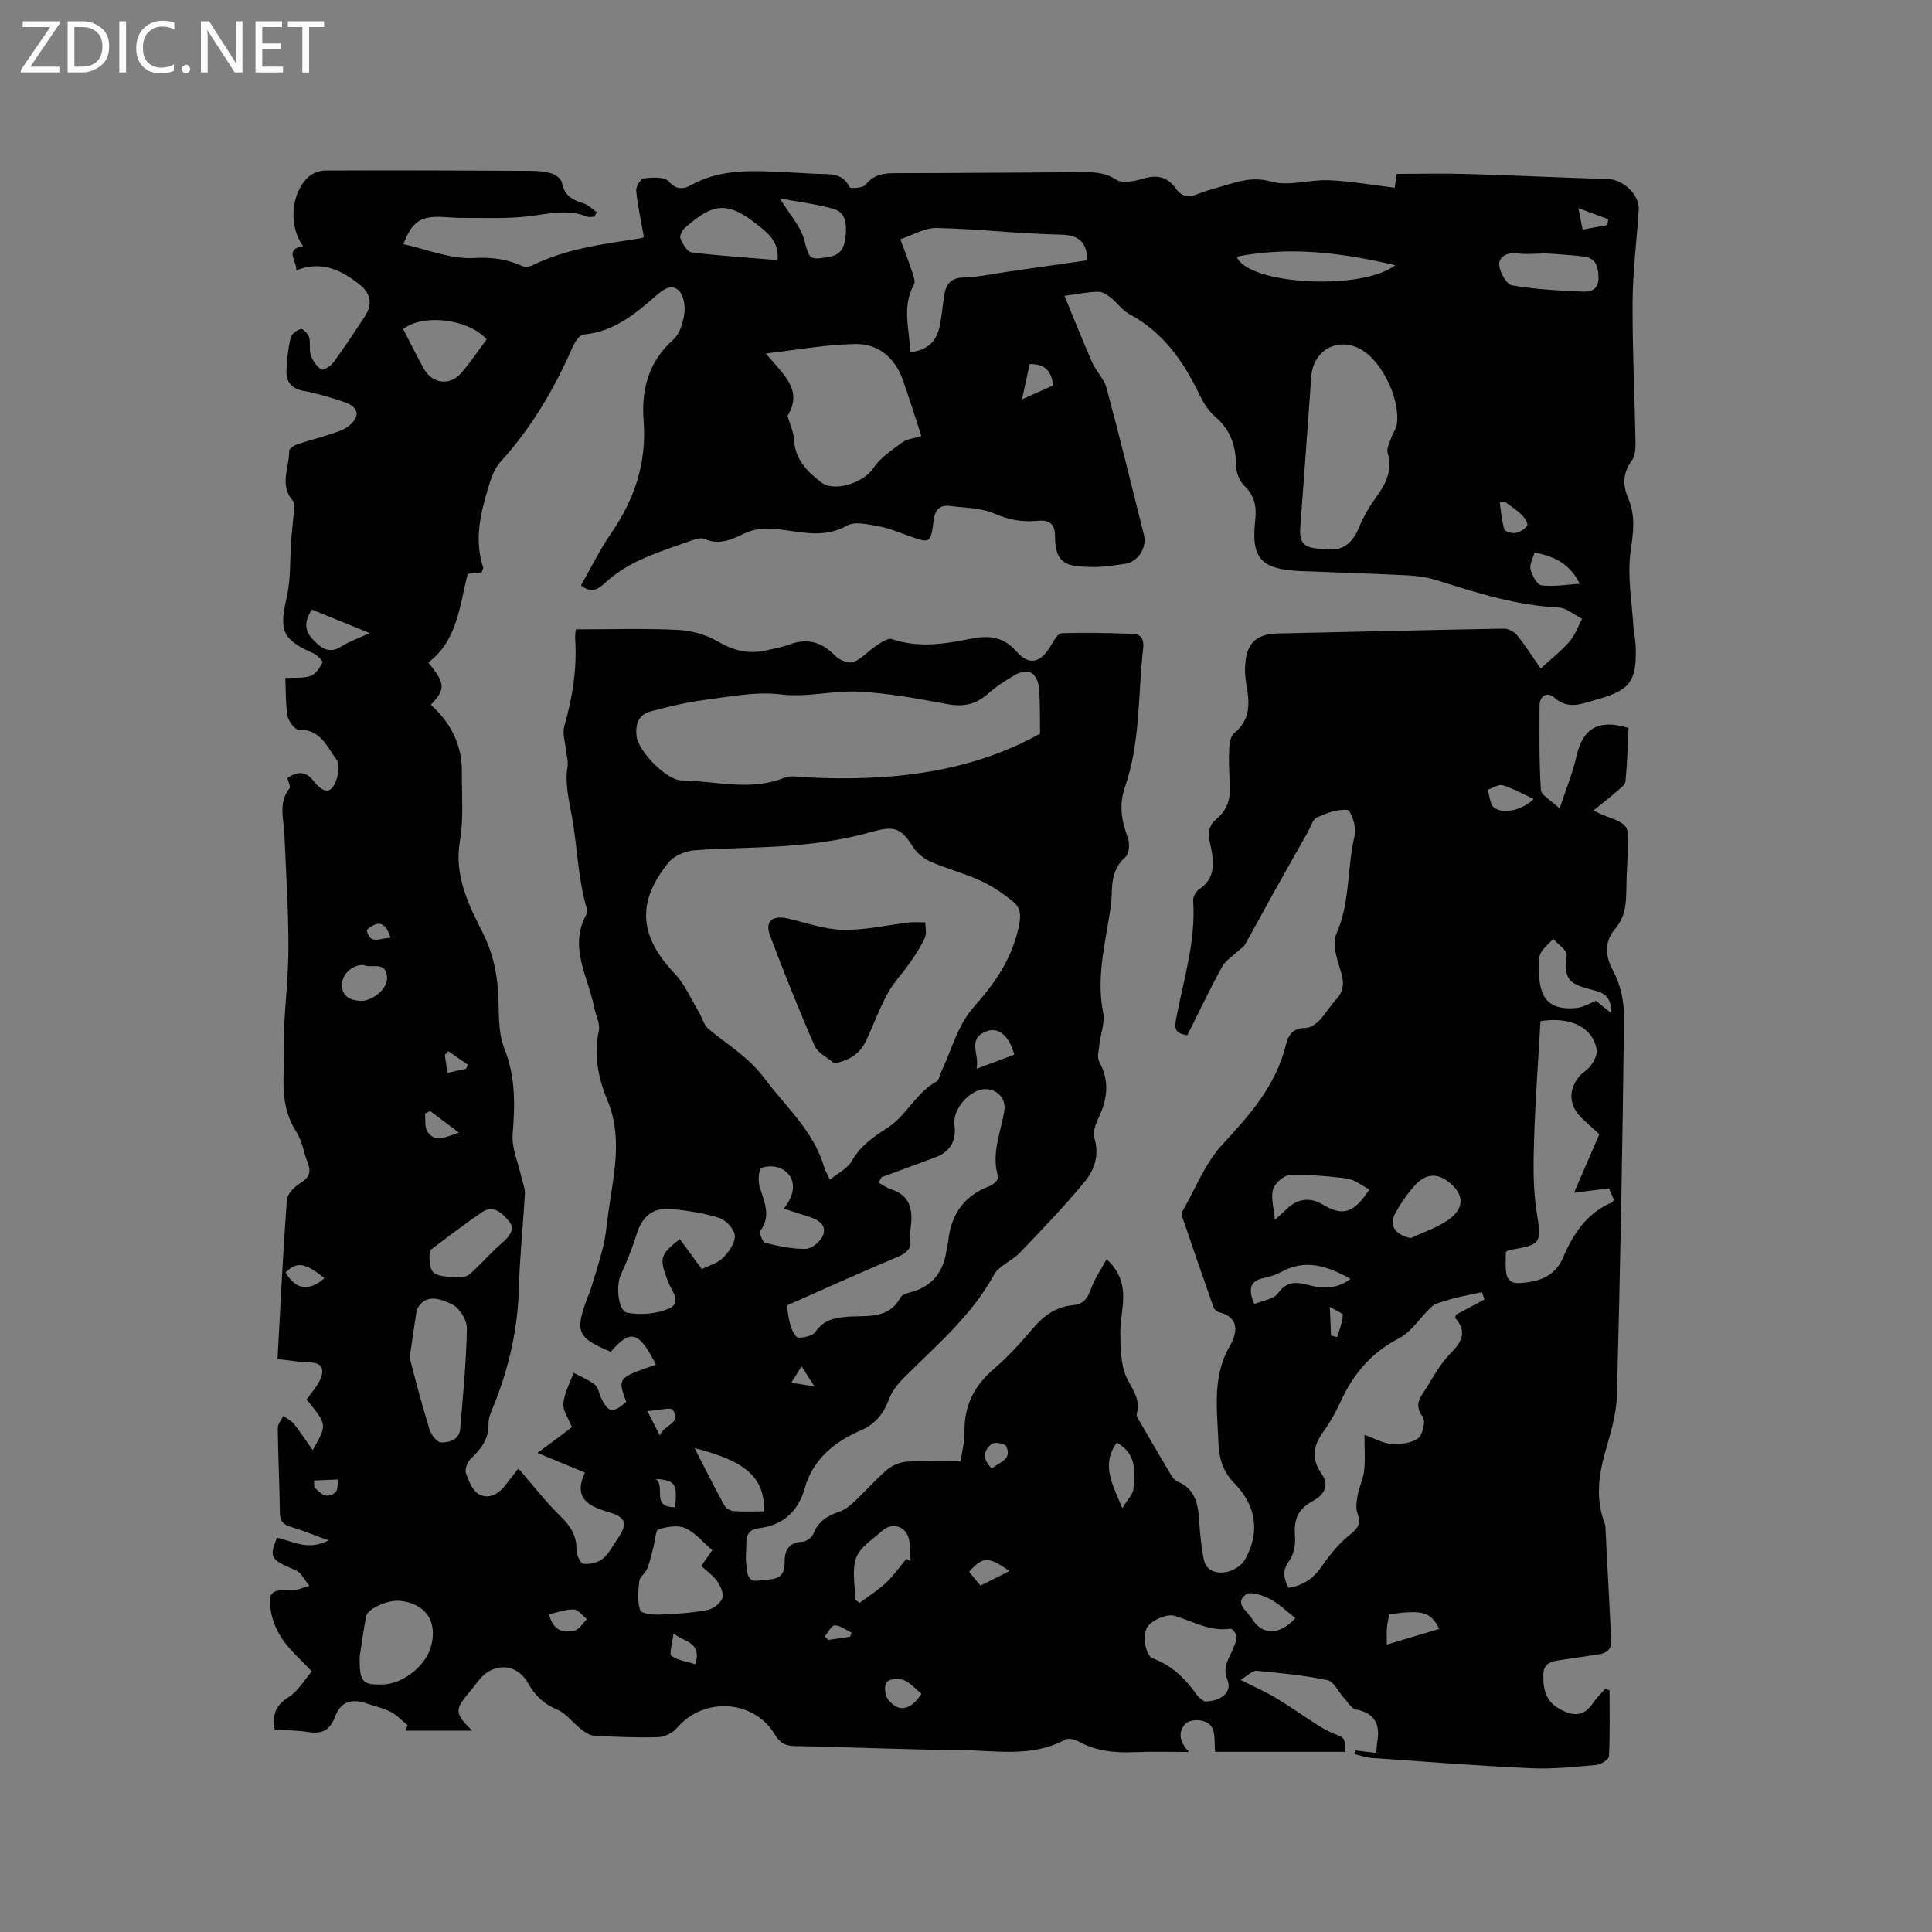 <svg enable-background="new 0 0 400 400" viewBox="0 0 400 400" xmlns="http://www.w3.org/2000/svg"><rect x="0" y="0" width="400" height="400" fill="#808080" stroke="none"/><g fill="#fcfbfa"><path d="m12.4 4.8-6.1 9h6v1.2h-8v-.5l6.1-8.9h-5.7v-1.2h7.6v.4z"/><path d="m14 15v-10.6h3c1.6 0 2.9.5 4 1.4s1.6 2.2 1.6 3.8-.5 3-1.6 3.9-2.4 1.5-4 1.5zm1.4-9.4v8.2h1.6c1.3 0 2.4-.4 3.1-1.1s1.1-1.8 1.1-3.1-.4-2.3-1.2-3-1.8-1-3.1-1z"/><path d="m26.1 4.4v10.6h-1.4v-10.6z"/><path d="m36.1 14.6c-.8.4-1.8.6-2.9.6-1.5 0-2.7-.5-3.6-1.4s-1.4-2.2-1.4-3.8c0-1.7.5-3.1 1.5-4.1s2.3-1.6 3.9-1.6c1 0 1.8.1 2.5.4v1.4c-.8-.4-1.6-.6-2.5-.6-1.2 0-2.1.4-2.9 1.2s-1.1 1.8-1.1 3.2c0 1.3.3 2.3 1 3s1.6 1.1 2.7 1.1c1 0 2-.2 2.7-.7v1.3z"/><path d="m37.6 14.3c0-.2.1-.5.3-.6s.4-.3.6-.3c.3 0 .5.1.6.3s.3.4.3.6-.1.4-.3.6-.4.3-.6.3c-.3 0-.5-.1-.6-.3s-.3-.4-.3-.6z"/><path d="m50.2 15h-1.6l-5.3-8.2c-.2-.2-.3-.5-.4-.7 0 .2.1.7.1 1.5v7.4h-1.4v-10.6h1.7l5.2 8.1c.2.4.4.6.4.7 0-.3-.1-.8-.1-1.5v-7.3h1.4z"/><path d="m58.6 15h-5.7v-10.6h5.5v1.2h-4.1v3.4h3.8v1.2h-3.8v3.6h4.3z"/><path d="m67.1 5.6h-3.1v9.4h-1.4v-9.4h-3v-1.2h7.5z"/></g><path d="m64.73 300.23c3.04-5.25 3.04-5.25-1.26-10.45.99-1.43 2.23-2.74 2.89-4.31.75-1.76.49-3.33-2.11-3.38-1.98-.04-3.96-.4-6.79-.72.61-11.06 1.13-22.03 1.93-32.97.09-1.21 1.53-2.65 2.71-3.39 1.75-1.09 2.42-2.17 1.65-4.14-.85-2.17-1.16-4.64-2.39-6.54-2.61-4-2.8-8.3-2.63-12.78.1-2.65-.09-5.31.04-7.95.28-5.91.96-11.81.95-17.71-.01-7.73-.51-15.45-.84-23.18-.14-3.22-1.31-6.51 1.07-9.5.28-.34-.27-1.35-.46-2.13 1.87-1.26 3.67-1.56 5.27.42 1.11 1.38 2.75 3.13 4.06 1.55 1.11-1.35 1.73-4.64.86-5.78-1.94-2.55-3.31-6.36-7.78-6.16-.77.04-2.15-1.72-2.34-2.8-.45-2.57-.36-5.23-.49-7.94 1.97-.12 3.74.1 5.25-.43 1.04-.37 1.88-1.69 2.45-2.78.13-.25-1.09-1.55-1.89-1.9-6.46-2.85-7.11-4.69-5.53-11.52.89-3.83.64-7.92.94-11.89.15-2.04.41-4.08.56-6.12.05-.68.17-1.61-.2-2.02-2.89-3.28-.74-6.91-.77-10.37 0-.44.93-1.09 1.55-1.31 2.2-.75 4.46-1.31 6.67-2.04 1.39-.46 2.9-.87 4.03-1.74 2.53-1.93 2.21-3.96-.74-4.97-2.79-.96-5.66-1.81-8.55-2.35-2.45-.46-3.59-1.81-3.53-4.08.06-2.31.34-4.65.86-6.91.18-.77 1.28-1.6 2.11-1.83.41-.11 1.51.99 1.72 1.71.34 1.18-.04 2.59.35 3.73.39 1.13 1.21 2.32 2.18 2.95.39.25 1.98-.73 2.54-1.5 2.25-3.07 4.35-6.27 6.45-9.45 1.66-2.51 1.28-4.78-1.07-6.64-3.79-3-7.85-5.03-13.11-2.93.16-2.03-2.57-4.36 1.43-5.01-2.98-4.02-2.63-10.68.94-14.21.87-.86 2.4-1.45 3.63-1.46 14.19-.06 28.39-.01 42.58.07 1.47.01 3 .15 4.4.59.82.25 1.9 1.13 2.03 1.86.46 2.67 2.21 3.61 4.5 4.3 1 .3 1.81 1.2 2.71 1.83-.17.31-.34.61-.51.92-.5 0-1.05.15-1.48-.02-4.06-1.63-8.04-.56-12.14-.07-4.57.55-9.23.3-13.85.33-1.9.01-3.81-.3-5.71-.2-3.27.19-4.84 1.64-6.35 5.63 4.86 1.07 9.74 3.13 14.49 2.88 3.76-.2 6.88.18 10.13 1.66.58.26 1.52.14 2.13-.16 6.97-3.43 14.55-4.38 22.08-5.54.59-.09 1.14-.38.96-.32-.6-3.4-1.29-6.46-1.59-9.57-.08-.84.91-2.49 1.55-2.56 1.73-.19 4.27-.39 5.15.6 1.66 1.87 3.14 1.64 4.73.76 5.16-2.86 10.72-3.02 16.37-2.78 3.07.13 6.14.28 9.2.47 2.65.17 5.58-.48 7.19 2.77.17.34 2.77.18 3.29-.49 1.69-2.14 3.76-2.41 6.2-2.41 12.6-.01 25.21-.13 37.81-.19 2.72-.01 5.3-.15 7.9 1.54 1.32.86 3.89.28 5.72-.25 2.83-.83 4.94-.29 6.62 2.09 1.14 1.62 2.56 1.91 4.39 1.18 1.77-.7 3.61-1.21 5.44-1.74 3.22-.94 6.13-1.95 9.9-.89 3.67 1.03 7.98-.45 11.98-.28 4.49.19 8.96 1 13.6 1.56.08-.55.22-1.45.43-2.87 4.88 0 9.73-.12 14.57.02 9.74.29 19.46.76 29.2 1.05 3.12.09 6.51 3.28 6.32 6.36-.41 6.35-1.23 12.69-1.27 19.04-.06 9.63.43 19.27.6 28.9.02 1.32-.01 2.94-.72 3.91-1.91 2.61-2 5.1-.76 7.97 1.57 3.61.98 7.21.45 11.08-.68 5 .29 10.23.59 15.35.08 1.37.43 2.73.48 4.1.25 7.26-1.12 9.11-7.97 11.02-3.01.84-5.91 2.29-8.93-.41-1.32-1.17-2.99-.43-3 1.65-.03 5.83-.1 11.68.27 17.49.07 1.12 2.06 2.12 3.88 3.86 1.38-4.19 2.71-7.38 3.46-10.71 1.33-5.91 4.57-7.87 10.81-5.96-.18 3.66-.27 7.36-.63 11.04-.08.76-1.11 1.5-1.81 2.11-1.47 1.27-3.01 2.46-4.82 3.92 1.09.53 1.54.8 2.02.97 5.4 2 5.4 2 5.08 7.86-.13 2.44-.26 4.87-.29 7.31-.05 3.04-.11 5.81-2.4 8.47-1.98 2.3-2.15 5.27-.37 8.53 1.54 2.82 2.33 6.43 2.29 9.67-.3 26.08-.79 52.15-1.47 78.23-.1 3.9-1.29 7.82-2.38 11.62-1.44 5.02-2.06 9.95-.16 14.96.07.2.13.41.15.62.41 7.86.8 15.73 1.21 23.59.1 1.89-.99 2.66-2.63 2.91-2.3.36-4.61.65-6.91 1.03-1.94.33-4.41.24-4.51 3-.1 2.75.3 5.48 3.11 7.12 2.76 1.61 5.2 1.97 7.22-1.15.68-1.05 1.64-1.92 2.47-2.87.3.1.6.21.9.31 0 4.55.11 9.1-.12 13.64-.03.67-1.66 1.71-2.62 1.8-4.51.4-9.05.89-13.55.68-11-.5-21.97-1.36-32.96-2.13-1.17-.08-2.32-.51-3.49-.78.05-.26.09-.52.14-.78 1.38.17 2.77.34 4.31.53.06-.78.07-1.5.19-2.19.64-3.65-.42-6.04-4.41-6.82-.96-.19-1.71-1.54-2.51-2.41-1.14-1.24-2.06-3.38-3.38-3.65-4.82-1.01-9.77-1.48-14.68-1.94-.81-.08-1.72.94-3.31 1.88 3.02 1.53 5.23 2.5 7.29 3.73 2.87 1.72 5.6 3.67 8.43 5.47 1.14.72 2.32 1.43 3.56 1.92 2.34.92 2.37.86 2.28 3.78-8.92 0-17.85 0-26.82 0-.36-2.79.6-6.03-3.26-6.53-.97-.13-2.42.13-2.98.79-1.53 1.82-1.09 3.68.79 5.77-3.73 0-7.47-.12-11.19.03-4.09.17-8.01-.18-11.68-2.22-.75-.42-2.02-.74-2.66-.4-6.99 3.81-14.51 2.25-21.83 2.19-11.44-.09-22.88-.62-34.32-.83-1.96-.04-3.03-.72-4.01-2.35-4.38-7.32-14.8-7.9-20.32-1.37-.87 1.03-2.57 1.84-3.91 1.88-4.44.13-8.9-.06-13.34-.32-.95-.06-1.93-.84-2.75-1.48-1.62-1.26-2.94-3.14-4.74-3.89-2.85-1.18-4.69-3.01-6.15-5.61-2.22-3.96-6.98-4.23-9.93-.69-.68.81-1.28 1.69-1.97 2.49-3.28 3.81-3.27 4.57.43 8.15-4.77 0-9.31 0-13.85 0 .16-.37.33-.74.49-1.11-1.18-.95-2.24-2.11-3.56-2.79-1.58-.81-3.38-1.2-5.09-1.77-3.02-1.01-5.24-.28-6.36 2.71-1.03 2.76-2.6 3.71-5.44 3.26-2.29-.36-4.64-.36-7.08-.53-.53-2.97.12-4.97 2.84-6.68 2.04-1.28 3.38-3.68 4.83-5.36-2.38-2.53-4.4-4.29-5.91-6.41-1.18-1.67-2.12-3.72-2.49-5.72-.79-4.32-.03-4.88 4.32-4.69 1.18.05 2.39-.58 3.58-.9-.94-1.11-1.67-2.74-2.86-3.24-5.17-2.18-5.52-2.54-3.84-6.72 3.21.7 6.4 2.8 10.69.56-3.1-1.13-5.48-2.11-7.93-2.84-1.58-.47-2.14-1.27-2.16-2.92-.08-5.83-.37-11.66-.44-17.49-.01-.84.75-1.69 1.15-2.53.76.57 1.67 1.01 2.25 1.72 1.26 1.59 2.34 3.28 3.82 5.37zm155.66-238.98c2.04 4.93 3.81 9.43 5.77 13.85.8 1.81 2.42 3.32 2.92 5.17 2.72 10.12 5.22 20.3 7.76 30.47.67 2.67-1.26 5.63-3.94 6-2.31.32-4.64.71-6.96.65-4.86-.12-7.53-.39-7.51-6.42.01-2.61-1.33-3.38-3.58-3.15-3.11.31-5.91-.16-8.9-1.46-2.81-1.23-6.18-1.22-9.33-1.61-2.07-.26-3.04.86-3.31 2.93-.64 4.9-.69 4.87-5.39 3.19-1.99-.71-3.98-1.56-6.04-1.92-2.16-.37-4.88-1.06-6.52-.13-5 2.83-9.85 1.16-14.83.69-1.99-.19-4.26-.04-6.03.77-2.85 1.31-5.4 2.73-8.66 1.29-.79-.35-2.05.11-3 .45-3.59 1.28-7.24 2.45-10.67 4.08-2.5 1.18-4.93 2.75-6.95 4.62-1.68 1.56-2.96 2.05-4.94.47 2.07-3.62 3.88-7.35 6.2-10.72 4.9-7.1 7.45-14.62 6.77-23.45-.48-6.21.98-12.16 6.14-16.69 1.35-1.18 2.02-3.51 2.3-5.42.22-1.52-.13-3.68-1.11-4.7-1.51-1.58-3.25-.29-4.69.97-4.41 3.84-8.85 7.55-15.1 8.08-.83.07-1.79 1.59-2.25 2.63-3.81 8.69-8.54 16.74-14.97 23.79-1.37 1.5-2.03 3.79-2.64 5.82-1.57 5.23-2.7 10.53-.89 15.98.08.23-.19.57-.34 1.01-.89.1-1.8.21-2.87.33-1.7 6.68-2.15 13.83-8.16 18.35 3.56 4.32 3.61 5.51.53 8.75 4.13 3.72 6.49 8.31 6.43 13.95-.05 4.77.39 9.64-.41 14.29-1.21 7.06 1.74 13.05 4.61 18.72 2.07 4.08 2.98 7.96 3.28 12.29.28 4-.11 8.33 1.31 11.91 2.35 5.92 2.2 11.67 1.72 17.75-.23 2.84 1.13 5.82 1.77 8.73.26 1.19.82 2.4.76 3.57-.35 6.46-1.06 12.9-1.23 19.36-.22 8.26-1.92 16.15-4.93 23.8-.58 1.47-1.4 3.03-1.37 4.53.08 3.24-1.65 5.24-3.74 7.28-.67.65-1.21 2.14-.93 2.93.59 1.63 1.43 3.75 2.78 4.39 2.39 1.15 4.41-.47 5.86-2.54.42-.6.9-1.15 2.23-2.84 3.03 3.49 5.69 6.95 8.78 9.97 2.03 1.98 3.26 3.93 3.23 6.82-.01 1.03.79 2.86 1.4 2.93 1.3.16 2.99-.23 4.02-1.03 1.28-1.01 2.05-2.66 3.03-4.04 2.13-3.03 1.92-4.53-1.55-5.54-4.43-1.3-7.63-2.92-5.15-8.28-3.35-1.38-6.34-2.61-9.85-4.06 1.49-1.1 2.57-1.88 3.65-2.68 1.17-.87 2.33-1.76 3.5-2.65-.69-1.79-1.89-3.42-1.76-4.92.19-2.16 1.36-4.23 2.11-6.34 1.48.8 3.1 1.42 4.39 2.45.73.59.89 1.88 1.36 2.83 1.47 3.01 2.41 3.14 5.15.74-1.8-4.96-1.8-4.96 6.16-7.7-3.53-6.94-5.27-7.44-9.36-2.66-6.91-2.88-7.46-4.15-4.88-11.07.22-.6.51-1.17.69-1.78.88-2.89 1.83-5.76 2.56-8.69.49-1.94.72-3.96.96-5.96.99-8.22 3.42-16.36-.06-24.68-1.87-4.47-2.81-9.26-1.74-14.29.32-1.48-.66-3.22-.97-4.86-1.24-6.34-5.32-12.45-1.62-19.21.15-.27.27-.65.19-.92-1.94-6.3-2.01-12.9-3.16-19.29-.64-3.55-1.49-6.85-.92-10.47.18-1.18-.25-2.45-.37-3.68-.15-1.52-.71-3.17-.32-4.54 1.7-5.96 2.69-11.97 2.27-18.18-.05-.81.11-1.63.13-1.96 7.21 0 14.18-.22 21.13.11 2.81.13 5.86.98 8.28 2.4 3.22 1.89 6.34 2.68 9.91 1.86 1.65-.38 3.35-.64 4.92-1.23 3.75-1.41 6.73-.49 9.49 2.34.85.88 2.76 1.66 3.73 1.3 1.73-.65 3.07-2.29 4.68-3.35 1.02-.67 2.46-1.7 3.32-1.41 5.38 1.82 10.65 1.07 15.99-.02 3.62-.74 6.88-.75 9.75 2.54 2.64 3.04 5 2.41 7.06-1 .63-1.04 1.49-2.7 2.29-2.73 4.94-.19 9.91-.06 14.86.13 1.62.06 2.26 1.16 2.07 2.88-1.11 9.66-.54 19.56-3.8 28.91-1.28 3.68-.65 6.98.62 10.46.42 1.14.28 3.25-.47 3.92-2.44 2.14-2.81 4.72-2.87 7.65-.04 2.11-.44 4.21-.79 6.3-1.03 6.06-2.23 12.05-.98 18.28.41 2.07-.54 4.4-.78 6.62-.13 1.2-.54 2.66-.03 3.58 2.1 3.82 1.74 7.46.01 11.25-.63 1.39-1.43 3.2-1.04 4.46 1.08 3.47.09 6.56-1.86 8.95-4.26 5.21-8.97 10.07-13.63 14.94-1.59 1.67-4.24 2.6-5.27 4.48-4.69 8.58-12.05 14.71-18.77 21.45-1.24 1.24-2.4 2.76-3 4.38-1.11 2.95-2.82 5.1-5.73 6.36-5.52 2.4-9.94 5.91-11.69 12.01-1.38 4.81-4.46 7.68-9.53 8.28-1.75.21-2.59 1.21-2.56 2.99.03 1.47-.21 2.97-.02 4.42.21 1.56.07 3.86 2.63 3.42 2.24-.39 5.44.34 5.32-3.81-.06-2.19.75-4.14 3.66-4.21.8-.02 1.98-.89 2.28-1.65 1-2.51 2.84-3.73 5.28-4.54 1.15-.38 2.23-1.2 3.13-2.04 2.32-2.17 4.41-4.61 6.82-6.66 1.08-.93 2.69-1.61 4.11-1.7 3.67-.23 7.36-.08 11.16-.08.31-2.21.84-4.09.8-5.95-.12-5.46 1.96-9.67 6.12-13.21 2.97-2.53 5.6-5.5 8.15-8.47 2.24-2.62 4.8-4.41 8.28-4.7 2.11-.18 2.96-1.48 3.65-3.39.75-2.09 2.06-3.97 3.23-6.13 2.82 2.62 3.54 5.43 3.41 8.49-.1 2.33-.62 4.65-.58 6.96.05 2.69.07 5.5.88 8.01.91 2.82 3.52 5.06 2.53 8.52-.16.55.45 1.37.82 2 1.96 3.4 3.93 6.79 5.94 10.15.42.71.93 1.6 1.61 1.88 3.98 1.63 4.35 5.03 4.58 8.63.16 2.51.43 5.04.92 7.51.51 2.54 2.76 3 4.73 2.62 1.4-.26 3.1-1.34 3.79-2.55 3.23-5.69 2.27-11.27-2.13-15.75-2.59-2.64-3.24-5.41-3.37-8.72-.26-6.74-1.3-13.46 2.41-19.84 1.4-2.41 2.19-5.81-2.27-6.92-.45-.11-1-.6-1.15-1.04-2.24-6.33-4.42-12.68-6.58-19.03-.09-.26.05-.65.2-.92 2.65-4.59 4.62-9.82 8.13-13.62 5.74-6.22 11.21-12.35 13.25-20.79.55-2.27 1.61-3.43 4.1-3.46.97-.01 2.1-.82 2.84-1.58 1.25-1.28 2.14-2.91 3.37-4.21 1.63-1.74 1.81-3.43 1.1-5.74-.79-2.56-1.91-5.83-.97-7.95 2.93-6.6 2.16-13.73 3.82-20.47.39-1.6-.78-5.08-1.53-5.17-2.04-.24-4.34.66-6.33 1.56-.87.39-1.24 1.89-1.81 2.9-2.5 4.42-5 8.83-7.47 13.27-1.89 3.39-3.72 6.82-5.63 10.2-.28.49-.88.79-1.31 1.2-1.16 1.09-2.66 1.99-3.39 3.31-2.57 4.69-4.87 9.54-7.2 14.19-2.3-.34-2.75-1.18-2.38-3.13 1.53-8.2 4.17-16.24 3.58-24.76-.05-.76.59-1.88 1.25-2.33 2.75-1.87 3.13-4.25 2.67-7.4-.34-2.31-1.65-5.08.89-7.14 2.38-1.93 3-4.45 2.79-7.38-.18-2.43-.24-4.88-.13-7.31.05-1.07.31-2.51 1.04-3.1 3.31-2.72 3.23-6.13 2.55-9.81-.21-1.14-.34-2.32-.32-3.48.09-5.19 2.11-7.24 6.86-7.34 15.57-.32 31.13-.73 46.7-1 .93-.02 2.17.64 2.77 1.38 1.72 2.12 3.18 4.44 4.88 6.88 2.16-1.99 4.27-3.63 5.98-5.6 1.15-1.32 1.74-3.11 2.59-4.7-1.62-.81-3.21-2.25-4.87-2.33-8.69-.43-16.83-3-25.01-5.59-1.99-.63-4.13-.96-6.22-1.07-7.41-.38-14.82-.58-22.23-.89-8.14-.34-10.22-2.63-9.34-10.5.32-2.82-.12-5.09-2.27-7.18-1-.97-1.69-2.73-1.7-4.14-.03-4.03-1.1-7.37-4.27-10.09-1.4-1.2-2.5-2.91-3.3-4.59-3.31-6.93-7.54-12.97-14.54-16.71-1.44-.77-2.45-2.31-3.77-3.35-.75-.59-1.74-1.28-2.6-1.26-2.14.02-4.22.46-7.04.84zm-48.58 183c1.71-1.4 3.66-2.31 4.52-3.83 1.81-3.2 4.46-5.02 7.47-6.96 3.88-2.49 5.87-7.26 10.14-9.57.44-.24.54-1.12.81-1.69 2.18-4.59 3.51-9.92 6.74-13.57 4.31-4.87 7.75-9.66 9.28-16.1.59-2.49.82-4.32-.98-5.82-2.07-1.72-4.39-3.27-6.83-4.39-3.35-1.54-6.99-2.45-10.36-3.95-1.44-.64-2.87-1.87-3.7-3.2-2.47-3.96-4.02-4.18-8.6-2.89-5.02 1.42-10.26 2.23-15.47 2.7-7.02.63-14.1.52-21.13 1.08-1.84.15-4.16 1.12-5.28 2.5-6.71 8.31-6.06 15.28 1.3 23.05 2.1 2.22 3.36 5.24 4.96 7.91.7 1.16 1.03 2.69 2 3.5 3.95 3.29 8.26 5.78 11.59 10.23 4.42 5.91 10.11 10.84 12.32 18.24.19.69.57 1.33 1.22 2.76zm43.52-92.36c-.05-3.38.03-6.41-.21-9.43-.09-1.1-.65-2.56-1.49-3.09-.76-.48-2.36-.27-3.26.24-2.11 1.19-4.17 2.57-5.99 4.16-2.55 2.23-5.2 2.6-8.49 1.97-6.03-1.14-12.13-2.25-18.23-2.55-5.29-.26-10.5 1.26-16.02.58-5.15-.63-10.55.47-15.8 1.15-3.75.48-7.46 1.39-11.12 2.36-2.56.68-3.23 2.75-2.91 5.25.37 2.93 6.09 8.99 9.27 9.04 7.11.11 14.28 2.31 21.36-.56 1.27-.51 2.93-.14 4.41-.07 17.13.87 33.81-.84 48.48-9.05zm67.17 145.18c2.25.8 3.89 1.78 5.58 1.87 1.86.1 4.12-.13 5.52-1.15.97-.71 1.6-3.64.95-4.48-2.04-2.65-.21-4.33.9-6.16 1.48-2.44 2.93-5 4.91-7 2.33-2.35 3.39-4.43.98-7.22-.09-.1.04-.39.09-.73 1.92-1.03 3.91-2.09 5.9-3.15-.17-.5-.33-1-.5-1.51-1.45.3-2.9.58-4.35.91-.95.21-1.9.44-2.82.75-1.1.37-2.41.58-3.22 1.31-2.35 2.12-4.11 5.19-6.79 6.57-5.68 2.94-9.38 7.28-11.99 12.91-1.02 2.2-2.18 4.38-3.61 6.33-2.16 2.95-2.63 5.66-.4 8.86 1.55 2.22.66 4.2-1.71 5.5-3.29 1.8-4.09 3.83-3.82 7.55.12 1.63-.27 3.66-1.21 4.93-1.48 2.01-1.16 3.61-.13 5.58 3.08-.48 5.21-2 6.95-4.54 1.63-2.39 3.57-4.7 5.81-6.5 1.68-1.35 2.27-2.33 1.51-4.39-.41-1.12-.18-2.56.05-3.81.32-1.7 1.14-3.32 1.33-5.02.25-2.18.07-4.41.07-7.41zm-119.62-26.77c.31 1.68.42 3.06.85 4.35.29.88 1.01 2.3 1.54 2.3 1.22 0 2.97-.36 3.56-1.21 1.58-2.31 3.6-2.83 6.19-3.09 4.08-.41 8.86.77 11.46-4.09.28-.53 1.25-.8 1.95-.98 4.91-1.29 7.18-4.67 7.63-9.52.03-.31.21-.61.24-.92.53-5.62 3.23-9.58 8.65-11.6.74-.27 1.85-1.43 1.72-1.84-1.52-4.8.54-9.2 1.26-13.74.39-2.47-1.4-4.41-3.8-4.47-3.25-.09-6.97 4.15-6.52 7.44.44 3.25-.88 5.53-3.94 6.68-3.7 1.39-7.43 2.74-11.14 4.11-.22.37-.43.75-.65 1.12.84.46 1.64 1.07 2.54 1.36 4.48 1.42 4.58 4.83 4.06 8.59-.07.52-.13 1.07-.04 1.59.39 2.21-.8 3.09-2.69 3.89-7.6 3.19-15.11 6.59-22.87 10.03zm111.67-156.67c3.16.57 5.43-.98 6.83-4.46.94-2.33 2.3-4.54 3.78-6.58 1.95-2.71 3.13-5.41 2.14-8.85-.27-.93.44-2.17.8-3.24.3-.88.93-1.67 1.08-2.56.82-4.97-2.86-12.84-7.13-15.44-4.85-2.95-10.18-.14-10.57 5.52-.72 10.43-1.52 20.86-2.28 31.29-.23 3.34.92 4.36 5.35 4.32zm-111.5-27.52c.47 1.64 1.27 3.31 1.36 5.01.22 4.07 2.77 6.53 5.62 8.75 2.78 2.16 8.94-.05 10.81-2.96 1.39-2.16 3.82-3.72 5.96-5.31.95-.7 2.33-.81 3.96-1.33-1.33-4.04-2.52-7.85-3.84-11.61-1.61-4.55-5.05-7.48-9.69-7.43-6.02.06-12.03 1.2-18.68 1.95 3.51 4.26 7.83 7.49 4.5 12.93zm168.07 148.73c-1.05-.96-2.21-2.03-3.38-3.1-2.85-2.6-3.21-5.87-.83-8.81.72-.9 1.87-1.46 2.51-2.4.62-.91 1.32-2.18 1.16-3.16-.74-4.62-5.37-6.95-11.64-5.96-.46 8.2-1.08 16.43-1.33 24.68-.15 4.92-.23 9.94.53 14.78 1.02 6.5 1.1 6.84-5.6 7.93-.29.05-.54.29-.78.42 0 1.32-.07 2.58.02 3.83.12 1.7.87 2.72 2.82 2.6 3.91-.25 7.31-1.28 9.01-5.27 2.11-4.97 4.97-9.28 10.2-11.47.08-.03.11-.17.32-.52-.32-.75-.72-1.67-1.01-2.36-2.36.3-4.38.56-7.24.92 1.91-4.43 3.49-8.07 5.24-12.11zm-105.96-180.95c-.23-3.79-1.72-5.23-5.53-5.31-8.56-.17-17.1-1.19-25.66-1.38-2.5-.06-5.04 1.51-7.56 2.33.78 2.12 1.61 4.23 2.31 6.38.32.98.89 2.32.5 3.02-2.55 4.59-.92 9.22-.75 13.97 3.75-.37 5.55-2.43 6.15-5.67.37-1.98.55-3.98.85-5.97.35-2.31 1.27-3.75 4.04-3.81 2.94-.06 5.87-.73 8.8-1.15 5.62-.81 11.25-1.61 16.85-2.41zm-79.86 208.87c1.44-.73 3.23-1.19 4.37-2.32 1.22-1.21 2.53-3.07 2.47-4.59-.05-1.3-1.77-3.19-3.13-3.65-3.07-1.02-6.37-1.5-9.61-1.86-4.22-.47-6.46 1.41-7.68 5.45-.85 2.8-2.02 5.52-3.21 8.2-1.01 2.27-.56 7.45 1.37 7.8 2.78.51 6.12.25 8.68-.9 2.73-1.23.43-3.72-.24-5.52-1.84-4.93-1.79-5.45 2.42-8.84 1.46 1.98 2.89 3.94 4.56 6.23zm-59.02 8.43c-.37 2.48-.76 4.96-1.1 7.45-.14 1.02-.44 2.12-.2 3.06 1.22 4.81 2.51 9.61 3.99 14.35.33 1.06 1.54 2.59 2.35 2.59 1.69.02 3.77-.5 3.96-2.82.58-6.92 1.25-13.85 1.39-20.78.03-1.66-1.44-4.12-2.91-4.89-2.6-1.35-5.83-2.42-7.48 1.04zm61.19 49.75c-2.02-1.72-3.58-3.68-5.62-4.57-1.55-.68-3.78-.27-5.52.25-.6.18-.65 2.18-.96 3.34-.43 1.6-.75 3.24-1.35 4.77-.37.96-1.55 1.71-1.66 2.64-.25 2-.42 4.18.18 6.02.22.69 2.69.94 4.12.89 3.27-.11 6.56-.35 9.76-.93 1.19-.22 2.69-1.35 3.12-2.43.36-.92-.36-2.55-1.05-3.54-.87-1.24-2.2-2.14-3.31-3.16.78-1.13 1.44-2.07 2.29-3.28zm101.91 31.33c3.48.01 5.77-1.96 4.75-4.44-1.18-2.88.44-4.51 1.22-6.62.29-.79.75-1.63.67-2.41-.06-.6-.92-1.65-1.28-1.6-4.26.66-7.75-1.54-11.57-2.66-1.52-.45-4.16.69-5.37 1.98-1.52 1.61-.64 6.28.84 6.82 3.98 1.45 6.77 4.2 9.14 7.55.49.7 1.32 1.15 1.6 1.38zm-174.91-9.29c-.06 5.29.53 5.87 4.77 5.78 4.08-.09 8.77-3.72 9.94-7.69 1.55-5.28-1.01-9.12-6.44-9.64-2.42-.24-6.67 1.65-6.95 3.22-.57 3.13-1 6.27-1.32 8.33zm181.57-289.85c2.22 5.8 25.82 7.16 32.83 1.78-11.18-2.62-21.72-3.94-32.83-1.78zm-95.05.72c.32-3.59-1.71-5.35-3.78-7.01-6.33-5.1-9.31-5.06-15.31.25-.59.52-1.25 1.7-1.04 2.22.48 1.14 1.4 2.83 2.31 2.94 5.85.73 11.74 1.09 17.82 1.6zm158.04-1.46c-.01.04-.01.08-.02.12-1.59 0-3.2.19-4.76-.05-2.05-.31-3.88.63-3.86 2.24.02 1.53 1.48 4.17 2.66 4.37 4.84.86 9.8 1.1 14.73 1.31 1.67.07 3.21-.48 3.17-2.96-.04-2.38-.65-4.02-3.1-4.32-2.93-.36-5.88-.48-8.82-.71zm-235.56 15.74c1.39 2.68 2.75 5.41 4.21 8.09 1.75 3.22 5.42 3.76 7.8 1.02 1.92-2.22 3.56-4.68 5.28-6.98-3.79-4.25-13.19-5.36-17.29-2.13zm78.81 182.1c2.63-3.27 2.55-6.56-.35-8.18-1.16-.65-3.03-.75-4.24-.25-.59.24-.78 2.52-.46 3.69.85 3.12 2.58 6.08.2 9.33-.3.41.46 2.37 1 2.5 2.75.67 5.6 1.31 8.4 1.24 1.25-.03 3.04-1.5 3.55-2.74.84-2.05-.78-3.24-2.7-3.84-1.77-.55-3.54-1.14-5.4-1.75zm-67.37 14.27c.22-.06 1.55-.02 2.29-.66 2.34-2.04 4.36-4.45 6.71-6.47 1.52-1.31 2.85-2.88 1.5-4.48-1.26-1.49-3.12-3.63-5.64-1.9-3.55 2.43-6.98 5.03-10.4 7.63-.36.28-.47 1.09-.45 1.65.15 3.56.61 3.92 5.99 4.23zm197.18-8.16c2.67-1.27 5.61-2.19 7.95-3.91 2.98-2.19 3-4.74.78-6.93-2.74-2.7-5.42-2.82-7.89-.07-1.53 1.7-2.88 3.63-3.99 5.64-1.46 2.63-.16 4.56 3.15 5.27zm-28.13-3.79c1.15-1.05 1.85-1.67 2.51-2.31 2.17-2.1 4.81-2.42 7.38-.86 4.11 2.49 6.48 1.83 9.66-3.12-1.57-.8-3.03-2.04-4.63-2.25-3.95-.53-7.97-.84-11.95-.68-1.21.05-3.04 1.72-3.37 2.97-.47 1.75.18 3.82.4 6.25zm-76.31 70.2c.29.16.58.31.87.47-.09-1.46-.01-2.95-.29-4.38-.56-2.85-3.46-3.82-5.59-1.89-1.93 1.75-4.56 3.34-5.37 5.56-.94 2.57-.22 5.74-.22 8.65.31.23.61.46.92.7 1.84-1.38 3.81-2.61 5.47-4.17 1.57-1.47 2.82-3.28 4.21-4.94zm145.97-112.97c0-3.18-1.31-4.14-3.35-4.68-4.95-1.3-6.66-1.75-5.92-7.38.13-.97-1.79-2.2-2.76-3.32-.94 1.05-2.21 1.96-2.72 3.19-.49 1.19-.27 2.71-.22 4.09.18 5.4 2.42 7.51 7.74 7.01 1.38-.13 2.69-.96 4.05-1.48.84.69 1.74 1.41 3.18 2.57zm-172.16-168.69c2.02 3.3 4.29 5.74 5.05 8.58 1.08 3.99.96 4.22 5.08 3.53 2.75-.46 3.27-2.21 3.49-4.43.24-2.36.03-4.8-2.54-5.53-3.57-1.01-7.3-1.45-11.08-2.15zm-17.66 258.73c2.22 4.31 4.14 8.15 6.2 11.91.32.58 1.26 1.09 1.94 1.13 2.08.15 4.18.05 6.26.05.13-6.92-3.64-10.4-14.4-13.09zm115.9-29.84c1.7-.72 3.99-.96 4.88-2.21 1.93-2.72 4.04-2.31 6.61-1.65 2.91.75 5.79.69 8.42-1.34-4.66-2.62-9.25-4.23-14.33-1.44-1.09.6-2.34.99-3.57 1.25-2.69.56-3.49 2.01-2.01 5.39zm-195.12-143.78c-1.55 2.4-1.64 4.27.24 6.24 1.75 1.83 3.34 3.01 5.91 1.37 1.67-1.06 3.59-1.71 5.82-2.73-4.18-1.7-7.96-3.24-11.97-4.88zm203.62 208.82c-1.89-1.46-3.45-3.04-5.34-4-1.47-.75-3.98-1.6-4.91-.9-2.48 1.86.34 3.47 1.21 4.94 2.07 3.5 5.67 3.63 9.04-.04zm-192.87-135.22c-2.36-.17-4.61 1.93-4.54 4.24.06 2.2 1.64 2.99 3.63 3.17 2.51.22 5.8-2.38 5.72-4.75-.12-3.7-3.34-1.84-4.81-2.66zm211.8 140.69c3.86-1.15 7.32-2.19 10.85-3.24-1.78-3.56-3.39-3.98-10.34-3.03-.16.86-.4 1.77-.48 2.7-.1 1.03-.03 2.07-.03 3.57zm39.93-219.63c-1.82-3.69-4.72-5.67-9.36-6.44-.31 1.14-1.07 2.42-.82 3.45.31 1.27 1.36 3.2 2.28 3.32 2.53.32 5.16-.16 7.9-.33zm-95.84 177.82c-3.31 4.63-.9 8.51 1.14 13.58 1.09-1.83 2.21-2.87 2.31-4.01.32-3.52.72-7.24-3.45-9.57zm-21.22-80.33c-1.1-4.02-3.37-5.89-5.99-4.75-3.85 1.68-1.08 4.82-1.84 7.68 2.96-1.11 5.31-1.99 7.83-2.93zm107.52-52.93c-2.16-1-4.2-2.17-6.39-2.84-.87-.26-2.09.59-3.14.94.44 1.29.5 3.12 1.4 3.74 2.06 1.42 5.98.33 8.13-1.84zm-126.74 185.26c-1.19-.96-2.27-2.26-3.65-2.82-1.01-.41-2.91-.3-3.51.37-.58.66-.45 2.67.16 3.5 2.13 2.9 4.74 2.46 7-1.05zm-77.11-16.46c.89 3.6 3.09 3.87 5.32 3.35.97-.23 1.69-1.53 2.53-2.34-.9-.71-1.79-1.97-2.71-2-1.68-.06-3.39.61-5.14.99zm104.37-254.42c-.32-3.01-1.75-4.47-4.86-4.42-.5 2.31-.97 4.51-1.58 7.3 2.53-1.13 4.48-2 6.44-2.88zm-9.04 245.47c-4.4-3.07-5.51-3.04-8.36.16.77.94 1.56 1.88 2.36 2.85 2.17-1.09 4.04-2.03 6-3.01zm102.55-221.4c-.35.06-.7.12-1.05.18.28 1.85.42 3.75.95 5.53.14.47 1.59.9 2.32.76.91-.17 1.98-.8 2.43-1.55.23-.39-.58-1.65-1.18-2.24-1.04-1.01-2.3-1.8-3.47-2.68zm-252.42 159.57c2.05 3.59 4.85 4 8.04 1.2-3.94-3.23-5.73-3.5-8.04-1.2zm84.88 81.13c1.24-4.76-2.13-4.4-4.57-6.4-.24 2.18-.95 4.23-.42 4.64 1.29.97 3.16 1.18 4.99 1.76zm-49.01-110.08c-2.32-1.74-4.12-3.09-5.92-4.45-.36.17-.73.34-1.09.51.14 1.27-.12 2.81.51 3.75 1.5 2.27 3.6 1.21 6.5.19zm39.03 57.66c1.11 2.18 1.67 3.27 2.58 5.06.86-2.33 4.54-2.39 2.72-5.28-.41-.65-3.01.08-5.3.22zm5.75 19.9c.46-4.85.05-5.53-3.98-5.86 2.08 1.78-1.1 5.9 3.98 5.86zm65.6-8.01c1.46-1.35 4.26-1.77 2.94-4.63-.25-.55-2.41-.92-2.98-.47-1.61 1.26-2.18 3.03.04 5.1zm122.28-256.5c1.88-.35 3.51-.65 5.13-.95.06-.4.11-.81.17-1.21-1.84-.68-3.67-1.36-6.17-2.29.4 2.04.61 3.12.87 4.45zm-262.64 258.98c.02.46.03.92.05 1.37 1.21 1.23 2.5 2.62 4.36 1.1.56-.45.41-1.77.59-2.68-1.67.07-3.33.14-5 .21zm31.48-85.24c.12-.28.24-.57.35-.85-1.34-.93-2.69-1.87-4.03-2.8-.24.26-.48.52-.72.78.17 1.16.33 2.31.53 3.72 1.54-.33 2.71-.59 3.87-.85zm-15.63-27.1c-1.08-3.47-2.68-3.64-4.95-1.61.72 3.24 2.92 1.54 4.95 1.61zm194.71 82.33c.43.11.87.21 1.3.32.42-1.51 1.02-3 1.14-4.54.03-.4-1.41-.93-2.7-1.72.1 2.47.18 4.21.26 5.94zm-104.83 62.28c.24.25.49.49.73.74 1.51-.22 3.03-.45 4.54-.67.1-.28.19-.55.29-.83-1.16-.55-2.31-1.5-3.48-1.52-.68 0-1.39 1.48-2.08 2.28zm-4.8-55.9c-.93 1.49-1.52 2.45-2.12 3.41 1.35.2 2.69.4 4.79.72-1.1-1.7-1.65-2.55-2.67-4.13z" fill="#010102"/><path d="m172.73 220.16c-1.39-1.2-3.41-2.13-4.08-3.65-3.3-7.54-6.36-15.19-9.25-22.89-1.08-2.89.56-4.18 3.72-3.45 3.8.88 7.6 2.26 11.43 2.34 4.55.09 9.11-1 13.68-1.52 1.1-.13 2.23-.01 3.35-.01-.01 1.07.31 2.29-.09 3.17-.84 1.84-1.98 3.56-3.14 5.24-1.48 2.14-3.35 4.03-4.58 6.29-1.71 3.15-2.93 6.56-4.47 9.81-1.17 2.48-3.11 3.98-6.57 4.67z" fill="#010102"/></svg>